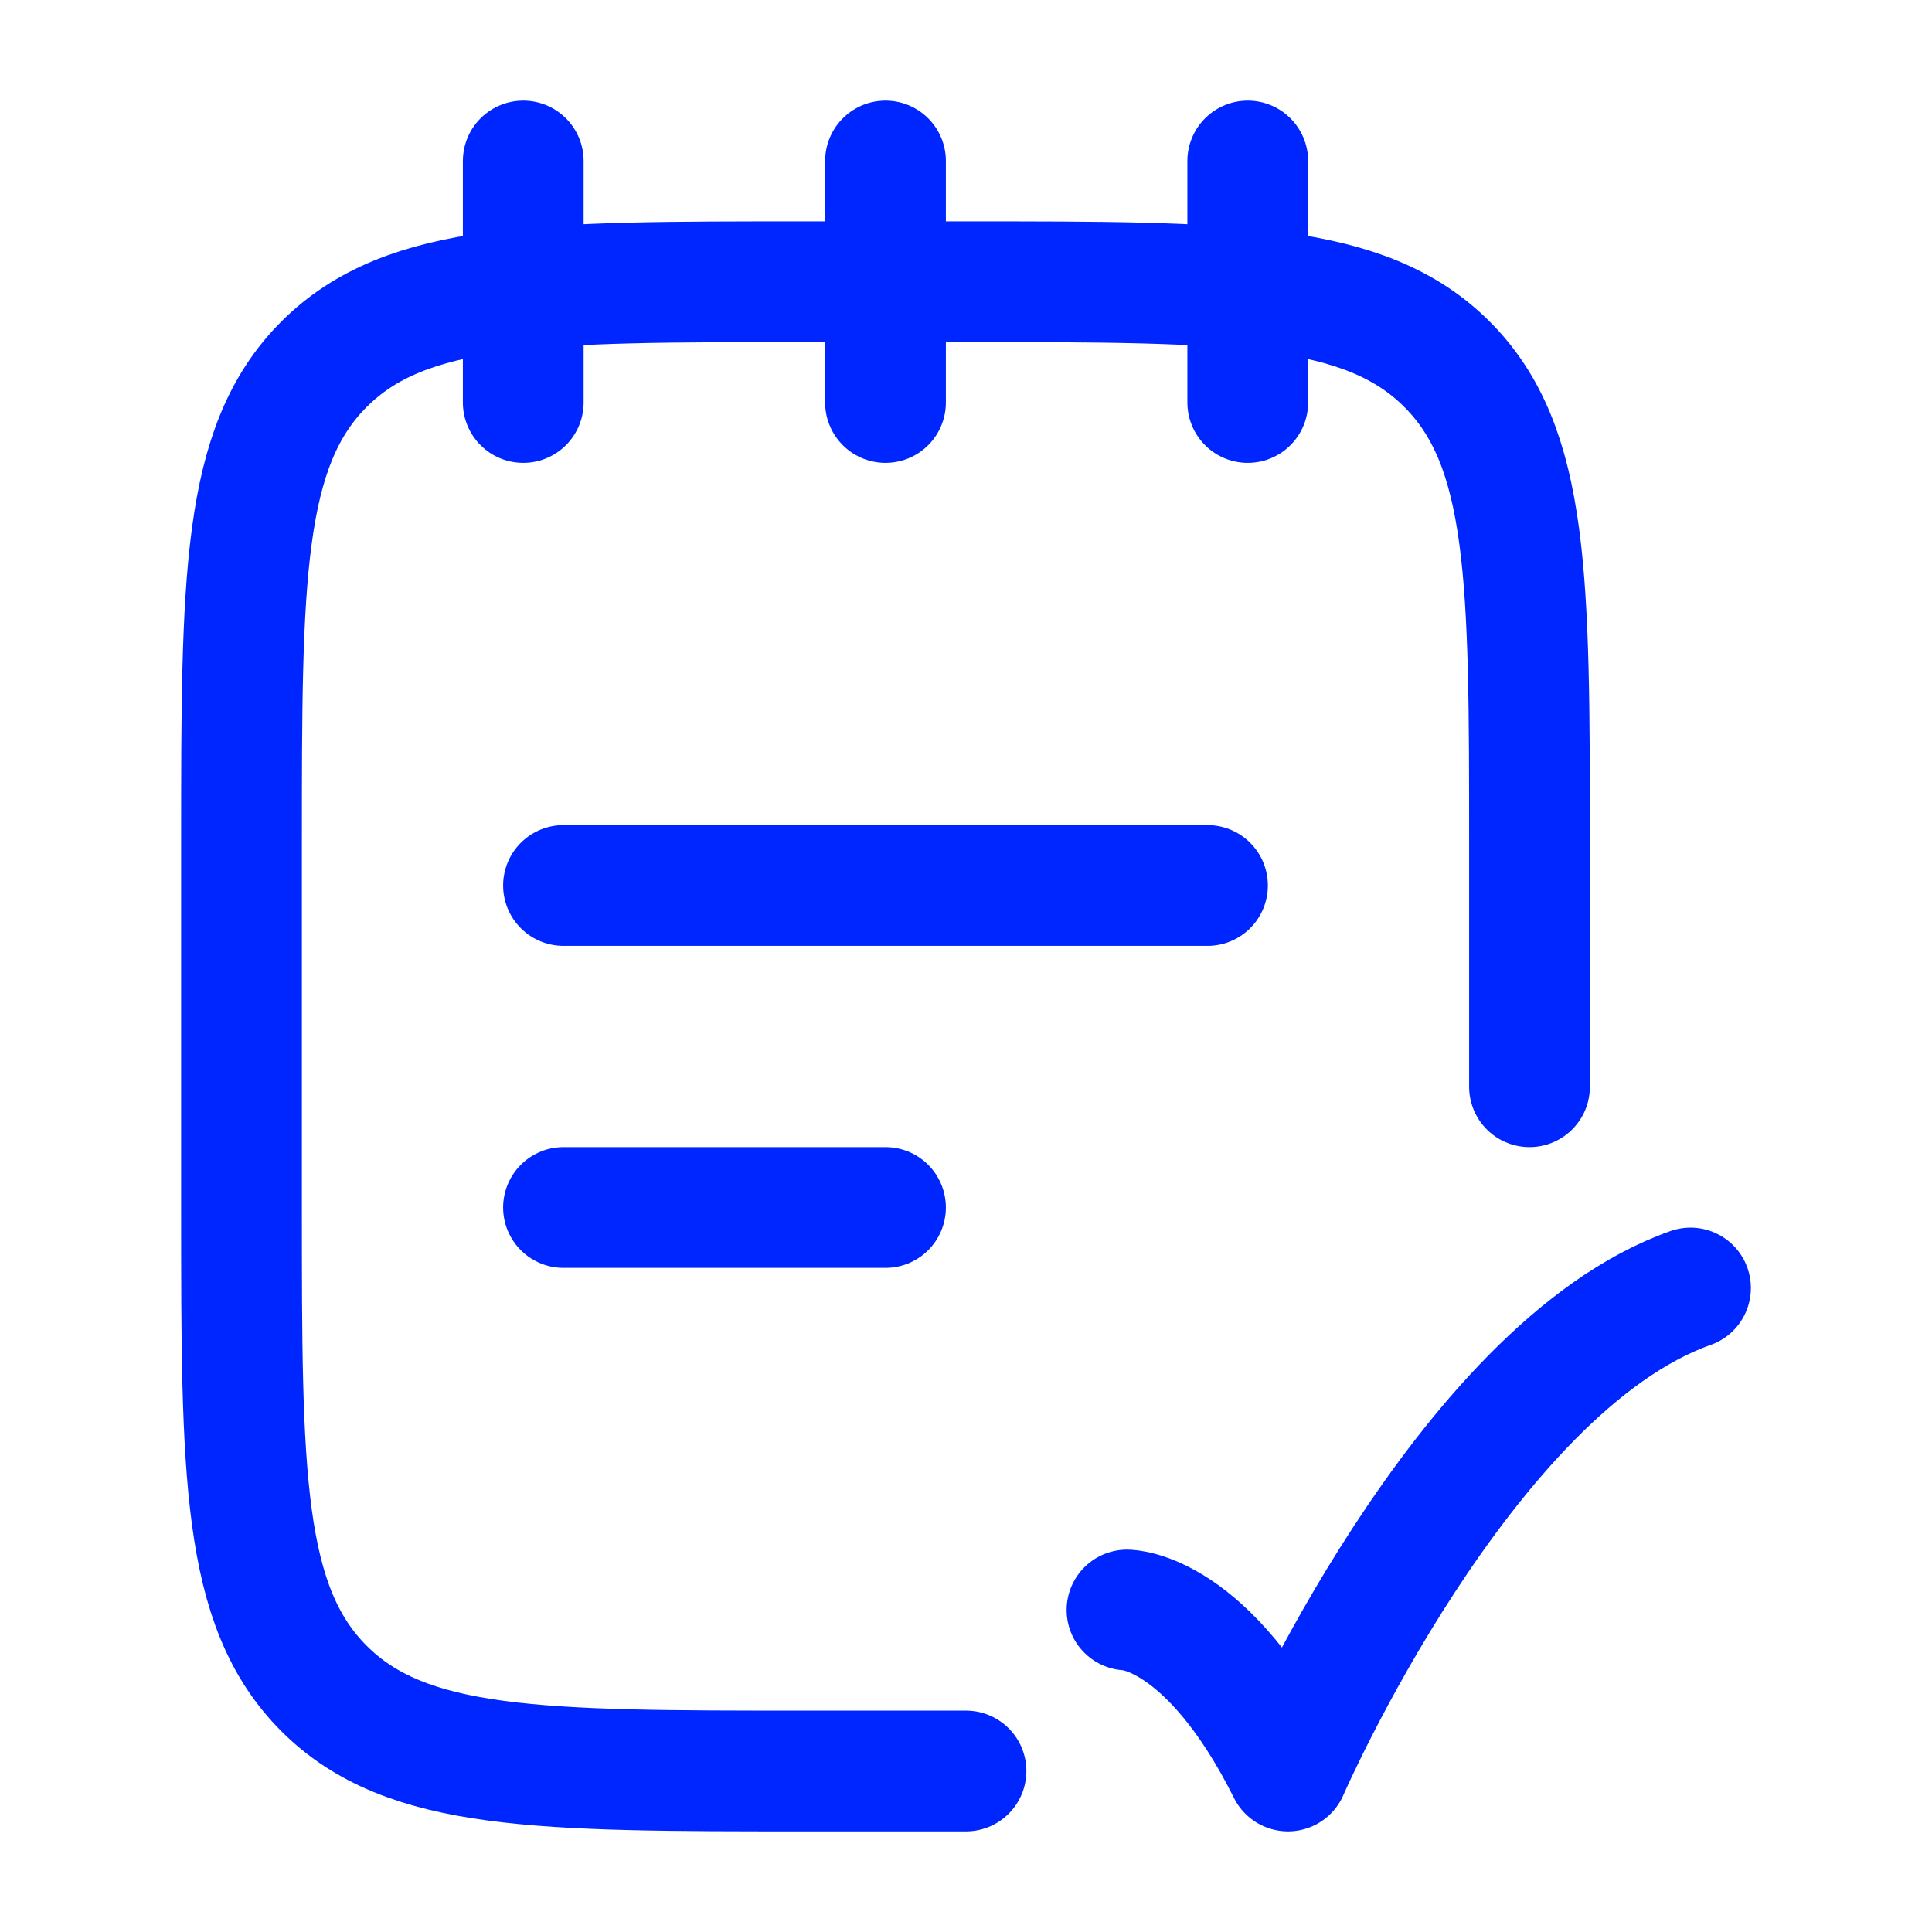<svg xmlns="http://www.w3.org/2000/svg" viewBox="0 0 24 24" color="currentColor" fill="none">
    <path d="M15.5 2V5M6.5 2V5M11 2V5" stroke="#0026FF" stroke-width="1.5" stroke-linecap="round" stroke-linejoin="round"/>
    <path d="M19 13.5V10.5C19 7.2 19 5.55 17.975 4.525C16.95 3.5 15.3 3.5 12 3.5H10C6.7 3.5 5.05 3.5 4.025 4.525C3 5.55 3 7.2 3 10.5V15C3 18.3 3 19.95 4.025 20.975C5.05 22 6.7 22 10 22H12" stroke="#0026FF" stroke-width="1.5" stroke-linecap="round" stroke-linejoin="round"/>
    <path d="M7 15H11M7 11H15" stroke="#0026FF" stroke-width="1.5" stroke-linecap="round" stroke-linejoin="round"/>
    <path d="M14 20C14 20 15 20 16 22C16 22 18.177 17 21 16" stroke="#0026FF" stroke-width="1.5" stroke-linecap="round" stroke-linejoin="round"/>
</svg>